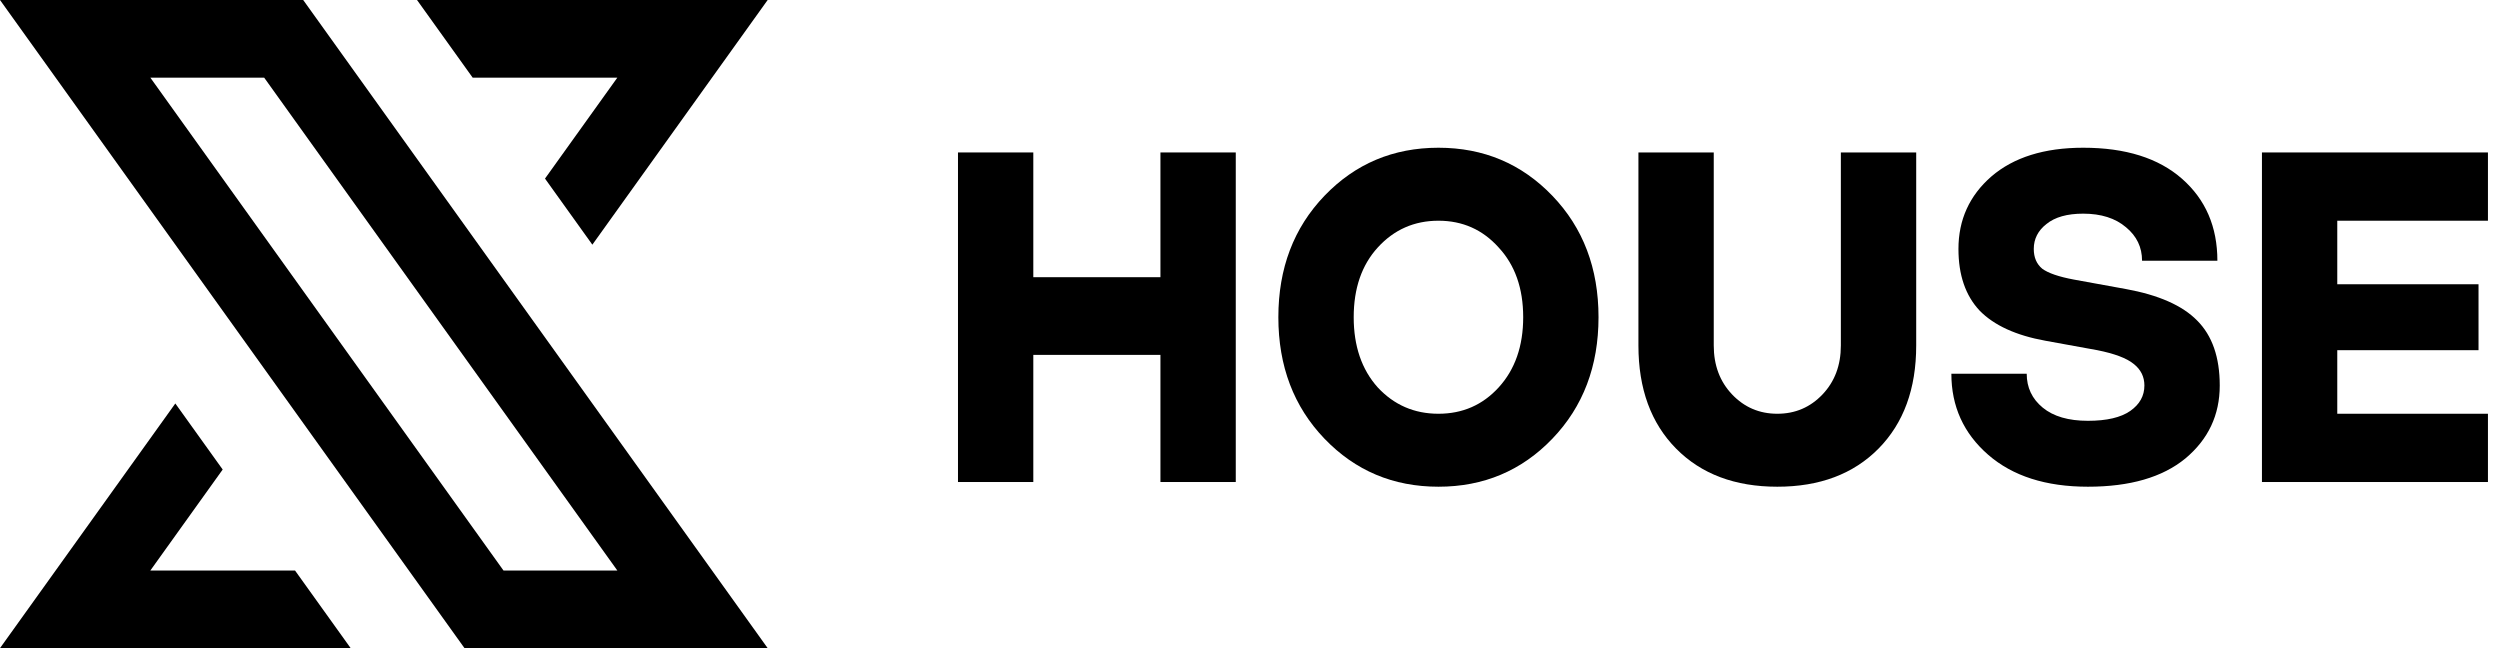 <svg width="108" height="28" viewBox="0 0 108 28" fill="none" xmlns="http://www.w3.org/2000/svg">
<path d="M41.385 20.823V6.586H44.639V11.975H50.131V6.586H53.385V20.823H50.131V15.331H44.639V20.823H41.385Z" fill="black"/>
<path d="M67.062 18.952C65.734 20.335 64.093 21.026 62.141 21.026C60.188 21.026 58.547 20.335 57.218 18.952C55.89 17.569 55.225 15.819 55.225 13.704C55.225 11.589 55.89 9.84 57.218 8.457C58.547 7.074 60.188 6.382 62.141 6.382C64.093 6.382 65.734 7.074 67.062 8.457C68.391 9.84 69.056 11.589 69.056 13.704C69.056 15.819 68.391 17.569 67.062 18.952ZM59.517 16.735C60.222 17.494 61.096 17.874 62.141 17.874C63.184 17.874 64.052 17.494 64.744 16.735C65.449 15.962 65.802 14.952 65.802 13.704C65.802 12.457 65.449 11.453 64.744 10.694C64.052 9.921 63.184 9.535 62.141 9.535C61.096 9.535 60.222 9.921 59.517 10.694C58.825 11.453 58.48 12.457 58.48 13.704C58.48 14.952 58.825 15.962 59.517 16.735Z" fill="black"/>
<path d="M70.78 14.925V6.586H74.034V14.925C74.034 15.779 74.298 16.484 74.827 17.04C75.356 17.596 76.007 17.874 76.78 17.874C77.553 17.874 78.203 17.596 78.732 17.04C79.261 16.484 79.525 15.779 79.525 14.925V6.586H82.78V14.925C82.78 16.796 82.237 18.28 81.153 19.379C80.068 20.477 78.61 21.026 76.78 21.026C74.949 21.026 73.492 20.477 72.407 19.379C71.322 18.28 70.78 16.796 70.78 14.925Z" fill="black"/>
<path d="M84.299 16.145H87.554C87.554 16.741 87.784 17.23 88.245 17.609C88.706 17.989 89.357 18.179 90.198 18.179C91.011 18.179 91.621 18.036 92.028 17.752C92.435 17.467 92.638 17.101 92.638 16.653C92.638 16.274 92.483 15.962 92.171 15.718C91.872 15.474 91.35 15.277 90.605 15.128L88.367 14.721C87.093 14.491 86.144 14.057 85.52 13.419C84.91 12.769 84.605 11.88 84.605 10.755C84.605 9.494 85.079 8.45 86.028 7.623C86.991 6.796 88.313 6.382 89.994 6.382C91.825 6.382 93.249 6.83 94.266 7.725C95.282 8.62 95.791 9.799 95.791 11.264H92.537C92.537 10.681 92.306 10.199 91.845 9.819C91.384 9.426 90.767 9.23 89.994 9.23C89.303 9.23 88.774 9.379 88.408 9.677C88.042 9.962 87.859 10.321 87.859 10.755C87.859 11.121 87.981 11.406 88.225 11.609C88.483 11.799 88.937 11.955 89.588 12.077L91.825 12.484C93.249 12.742 94.279 13.196 94.916 13.847C95.567 14.497 95.893 15.433 95.893 16.653C95.893 17.928 95.398 18.979 94.408 19.806C93.418 20.619 92.015 21.026 90.198 21.026C88.381 21.026 86.944 20.565 85.886 19.643C84.828 18.721 84.299 17.555 84.299 16.145Z" fill="black"/>
<path d="M97.716 20.823V6.586H107.479V9.535H100.97V12.28H107.072V15.128H100.97V17.874H107.479V20.823H97.716Z" fill="black"/>
<path d="M13.098 1.52053e-07H6.70316e-06L20.066 27.999H33.163L13.098 1.52053e-07ZM21.751 24.646L6.495 3.354H11.412L26.669 24.646H21.751Z" fill="black"/>
<path d="M15.149 28H0L7.574 17.43L9.62 20.284L6.495 24.646H12.745L15.149 28Z" fill="black"/>
<path d="M33.163 0L25.59 10.57L23.544 7.715L26.669 3.354H20.419L18.015 0H33.163Z" fill="black"/>
</svg>

